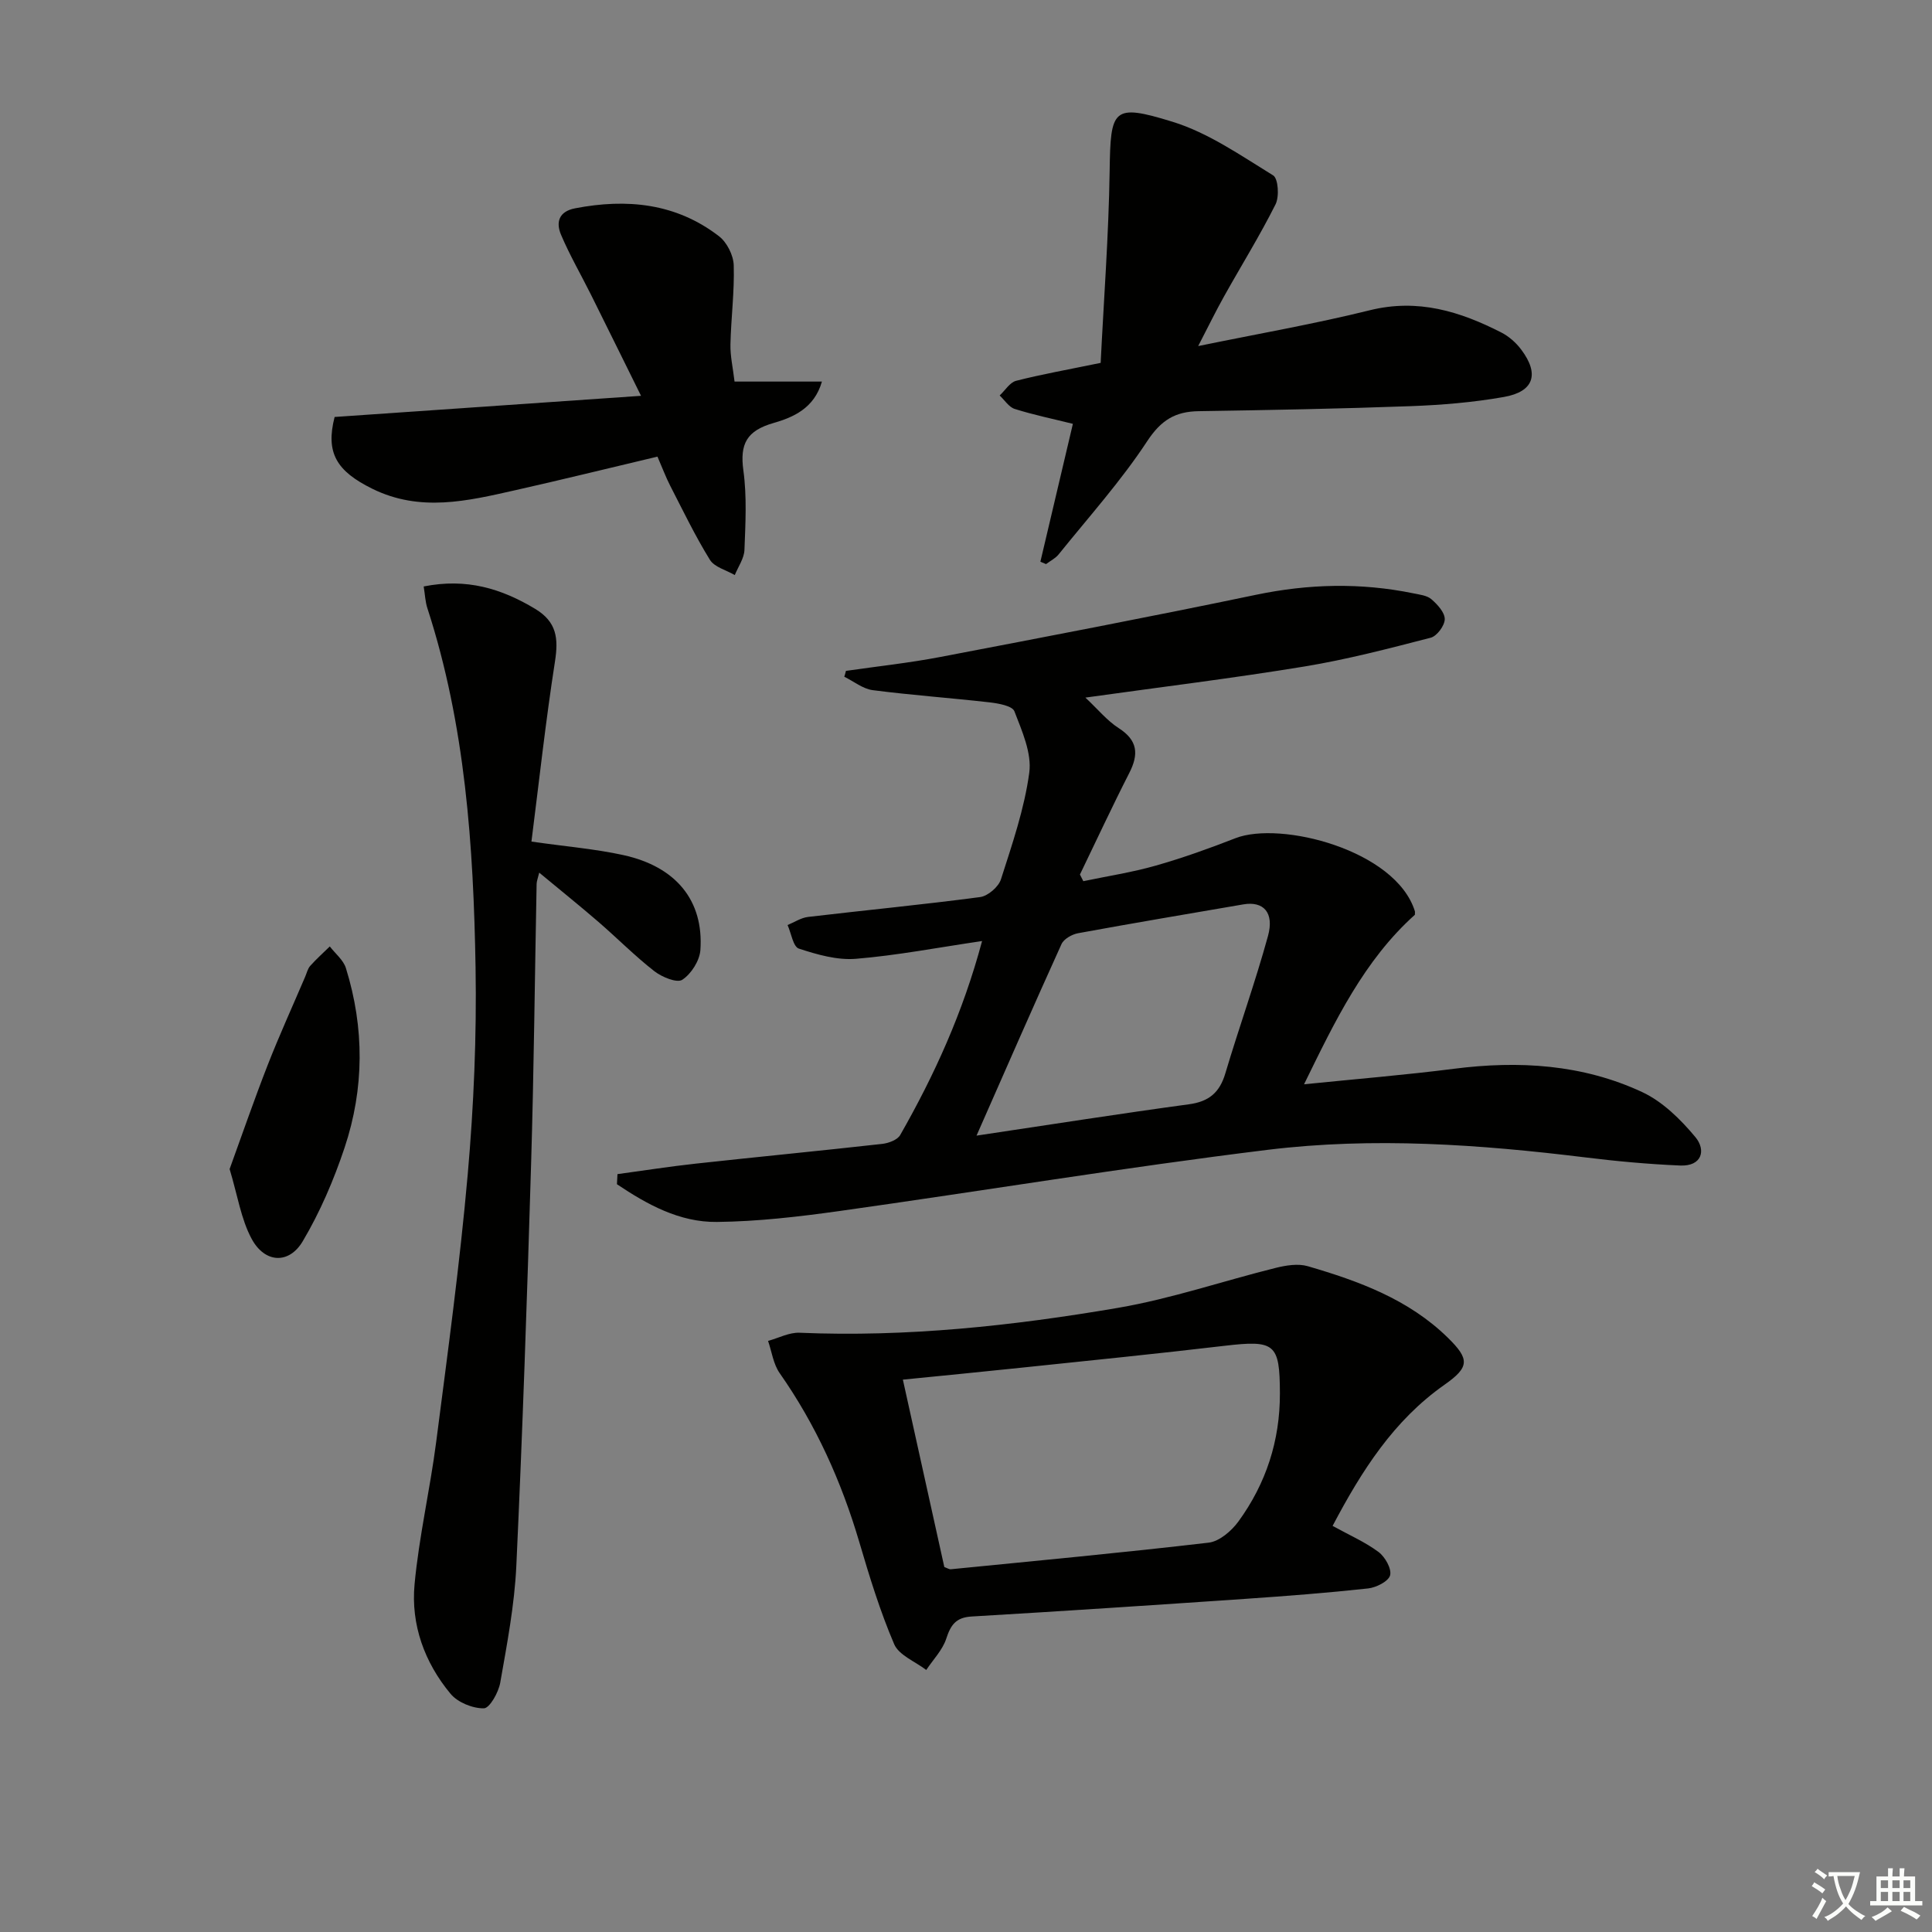 <svg enable-background="new 0 0 400 400" viewBox="0 0 400 400" xmlns="http://www.w3.org/2000/svg"><rect x="0" y="0" width="400" height="400" fill="#808080" stroke="none"/><path d="m377.9 391.2c-.2.3-.4.5-.6.8-.7-.6-1.4-1-2.2-1.5.2-.3.4-.5.5-.8.6.4 1.4.8 2.3 1.5zm-1.8 6.1c-.2-.2-.5-.4-.9-.6.4-.6.8-1.2 1.2-1.9s.7-1.3.9-1.9c.3.3.5.5.8.7-.7 1.3-1.4 2.6-2 3.7zm2.2-9c-.3.3-.5.5-.6.8-.6-.6-1.3-1.1-2-1.5.3-.3.5-.5.6-.7.6.5 1.3.9 2 1.4zm.3.2v-.9h2 4.5c-.3 1.3-.6 2.5-1 3.6s-.9 2.1-1.4 3c.4.5 1 1 1.6 1.4s1.2.8 1.9 1.1c-.3.2-.5.4-.8.8-.4-.3-1-.7-1.6-1.2s-1.2-1.1-1.6-1.6c-.5.6-1.1 1.1-1.7 1.6s-1.4.9-2.1 1.4c-.1-.3-.3-.5-.7-.8.6-.2 1.2-.5 1.9-1s1.4-1.1 2-1.8c-.5-.8-.9-1.6-1.2-2.5s-.6-2-.8-3.2c-.4.1-.7.1-1 .1zm2.5 2.7c.3 1 .7 1.7 1 2.2.3-.5.6-1.1 1-2s.6-1.9.9-3h-3.2-.4c.1.9.3 1.8.7 2.8z" fill="#fbfcfa"/><path d="m396.5 388.5v1.5 3.6h1.5v.9c-.4 0-1 0-1.7 0h-7.9c-.5 0-.9 0-1.2 0v-.9h1.3v-3.5c0-.7 0-1.2 0-1.6h2.4c0-.8 0-1.4 0-1.7h1c0 .3-.1.8-.1 1.7h1.5c0-.8 0-1.4 0-1.7h1c0 .3-.1.9-.1 1.7zm-8.2 9.2c-.2-.3-.5-.5-.8-.8.8-.3 1.4-.6 1.9-.9s1-.7 1.4-1.1c.3.3.6.5.9.8-1.6 1-2.8 1.6-3.4 2zm2.6-6.8v-1.6h-1.5v1.6zm0 2.7v-1.9h-1.5v1.9zm2.4-2.7v-1.6h-1.5v1.6zm0 2.7v-1.9h-1.5v1.9zm.2 2 .7-.8c.4.2.9.5 1.6.8s1.3.7 1.8 1c-.3.3-.5.6-.8.8-.4-.3-1.5-1-3.3-1.8zm2-4.7v-1.6h-1.4v1.6zm0 2.7v-1.9h-1.4v1.9z" fill="#fbfcfa"/><g fill="#010100"><path d="m175.14 138.9c6.5-.94 13.04-1.64 19.48-2.87 21.82-4.17 43.65-8.34 65.4-12.88 10.92-2.28 21.71-2.54 32.59-.31 1.29.27 2.83.43 3.74 1.22 1.25 1.08 2.78 2.73 2.77 4.13-.01 1.33-1.61 3.5-2.9 3.84-8.66 2.24-17.34 4.51-26.15 5.96-14.72 2.42-29.55 4.23-45.35 6.44 2.6 2.43 4.48 4.77 6.88 6.31 3.98 2.55 4.19 5.41 2.2 9.31-3.54 6.93-6.82 14-10.21 21.01.23.46.47.92.7 1.38 5.01-1.05 10.11-1.83 15.02-3.23 5.58-1.59 11.07-3.56 16.48-5.67 9.33-3.63 33.18 2.44 37.14 15.1.05.15.01.33.01.75-10.51 9.42-16.53 21.97-22.95 35.1 10.73-1.09 20.91-1.92 31.02-3.21 13.45-1.72 26.62-.93 38.96 4.81 4.24 1.97 7.98 5.66 11.03 9.32 2.29 2.75 1.33 6.09-3.13 5.9-6.58-.28-13.16-.88-19.7-1.69-21.87-2.68-43.85-4.24-65.72-1.56-29.65 3.64-59.14 8.53-88.72 12.68-8.38 1.17-16.86 2.16-25.31 2.25-7.75.09-14.45-3.63-20.69-7.81.04-.7.08-1.39.11-2.09 5.4-.73 10.78-1.58 16.19-2.17 12.87-1.41 25.76-2.65 38.63-4.09 1.32-.15 3.15-.83 3.72-1.84 7.08-12.41 12.98-25.34 16.95-40.16-9.17 1.35-17.61 2.98-26.12 3.68-3.88.32-8.02-.87-11.81-2.11-1.19-.39-1.58-3.18-2.34-4.88 1.41-.58 2.78-1.51 4.25-1.68 11.87-1.4 23.76-2.54 35.61-4.11 1.62-.22 3.82-2.11 4.32-3.69 2.32-7.25 4.85-14.58 5.86-22.07.54-4.06-1.51-8.63-3.08-12.71-.43-1.12-3.3-1.63-5.11-1.84-8.06-.92-16.17-1.49-24.22-2.53-2.05-.27-3.93-1.82-5.89-2.78.13-.37.24-.79.34-1.21zm27.04 96.22c15.58-2.33 29.76-4.56 43.98-6.49 4.15-.56 6.35-2.43 7.53-6.39 2.83-9.51 6.2-18.87 8.83-28.44 1.34-4.87-.93-7.27-5.09-6.56-11.41 1.96-22.83 3.88-34.21 5.97-1.27.23-2.96 1.18-3.45 2.26-5.81 12.8-11.43 25.67-17.59 39.65z"/><path d="m275.9 315.92c3.52 1.94 6.76 3.35 9.51 5.4 1.35 1.01 2.74 3.46 2.4 4.82-.32 1.25-2.88 2.55-4.57 2.73-8.42.92-16.88 1.57-25.33 2.15-18.91 1.29-37.82 2.55-56.74 3.66-3.25.19-4.33 1.73-5.26 4.59-.77 2.36-2.72 4.33-4.14 6.48-2.28-1.75-5.65-3.04-6.64-5.34-2.92-6.81-5.11-13.97-7.21-21.1-3.7-12.55-8.97-24.28-16.5-35.02-1.31-1.87-1.63-4.43-2.4-6.67 2.17-.59 4.37-1.78 6.51-1.69 22.19.94 44.15-1.43 65.92-5.15 11.05-1.89 21.8-5.58 32.72-8.29 2.11-.52 4.58-.92 6.58-.34 10.57 3.08 20.88 6.85 28.99 14.79 4.55 4.45 4.53 6.1-.65 9.74-10.56 7.41-17.18 17.84-23.19 29.24zm-80.39 8.51c.71.27 1.03.5 1.32.47 17.81-1.77 35.63-3.43 53.41-5.51 2.22-.26 4.73-2.42 6.16-4.38 5.72-7.86 8.62-16.73 8.59-26.55-.03-10.29-1-11.06-11.51-9.82-14 1.65-28.03 3.06-42.05 4.53-8.02.85-16.06 1.62-24.5 2.47 2.91 13.15 5.73 25.88 8.58 38.79z"/><path d="m87.72 121.42c8.88-1.77 16.09.44 23.05 4.62 4.53 2.72 4.87 6.14 4.13 10.92-1.93 12.38-3.29 24.86-4.87 37.28 7.33 1.05 13.27 1.53 19.04 2.8 10.92 2.4 16.64 9.43 15.94 19.63-.15 2.22-1.89 4.96-3.75 6.18-1.1.73-4.22-.56-5.78-1.77-4.06-3.17-7.7-6.86-11.6-10.23-3.87-3.34-7.86-6.54-12.24-10.18-.29 1.2-.53 1.77-.54 2.35-.38 19.3-.56 38.61-1.14 57.91-.83 27.76-1.77 55.53-3.06 83.27-.38 8.1-1.92 16.16-3.33 24.17-.35 2.02-2.19 5.3-3.39 5.32-2.33.03-5.42-1.22-6.91-3.02-5.38-6.48-8.22-14.29-7.44-22.65.92-9.89 3.21-19.64 4.48-29.5 2.38-18.44 4.9-36.88 6.53-55.4 1.25-14.23 1.86-28.57 1.62-42.85-.43-25.09-2.11-50.12-9.95-74.27-.46-1.35-.51-2.86-.79-4.58z"/><path d="m215.4 116.3c2.21-9.39 4.43-18.79 6.73-28.55-4.19-1.04-8.17-1.86-12.03-3.08-1.22-.38-2.1-1.83-3.13-2.79 1.13-1.05 2.1-2.7 3.41-3.04 5.28-1.35 10.66-2.3 17.5-3.71.64-13.01 1.66-26.38 1.86-39.76.19-12.84.59-13.99 13.02-10.16 7.4 2.28 14.12 6.98 20.83 11.1 1.06.65 1.3 4.39.5 5.99-3.27 6.53-7.14 12.75-10.7 19.13-1.68 3-3.19 6.11-5.32 10.22 12.61-2.59 24.18-4.6 35.55-7.42 9.94-2.46 18.67.24 27.23 4.62 1.57.8 3.05 2.12 4.11 3.54 3.8 5.05 2.63 8.71-3.6 9.8-6.34 1.12-12.83 1.66-19.28 1.9-14.63.54-29.27.81-43.91 1.04-4.85.07-7.78 1.85-10.64 6.19-5.43 8.27-12.12 15.72-18.35 23.46-.67.83-1.73 1.35-2.61 2.01-.39-.15-.78-.32-1.17-.49z"/><path d="m136.12 94.54c-10.13 2.4-19.78 4.78-29.47 6.96-9.86 2.22-19.65 4.59-29.59-.32-7.35-3.63-9.7-7.41-7.78-14.85 20.66-1.43 41.33-2.85 63.44-4.38-3.72-7.51-7.02-14.23-10.36-20.93-2.07-4.15-4.41-8.18-6.21-12.43-1.07-2.53-.5-4.8 2.91-5.46 10.73-2.07 20.91-1.07 29.8 5.78 1.64 1.26 2.99 3.94 3.05 6.01.17 5.45-.56 10.93-.68 16.4-.05 2.42.52 4.85.85 7.68h18.09c-1.59 5.58-6.03 7.43-10.03 8.58-5.55 1.6-6.99 4.32-6.23 9.84.74 5.39.43 10.96.22 16.44-.07 1.76-1.3 3.47-2 5.2-1.76-1.03-4.21-1.63-5.16-3.17-3.04-4.92-5.56-10.17-8.21-15.32-.9-1.75-1.59-3.62-2.64-6.03z"/><path d="m47.54 242.04c2.57-7.08 5.08-14.36 7.88-21.53 2.41-6.16 5.16-12.19 7.76-18.28.33-.76.52-1.66 1.04-2.25 1.27-1.42 2.7-2.7 4.06-4.03 1.14 1.49 2.82 2.81 3.34 4.5 3.85 12.39 3.81 24.91-.28 37.17-2.23 6.68-5.07 13.31-8.65 19.35-2.87 4.85-7.88 4.56-10.6-.5-2.19-4.08-2.9-8.95-4.55-14.43z"/></g></svg>